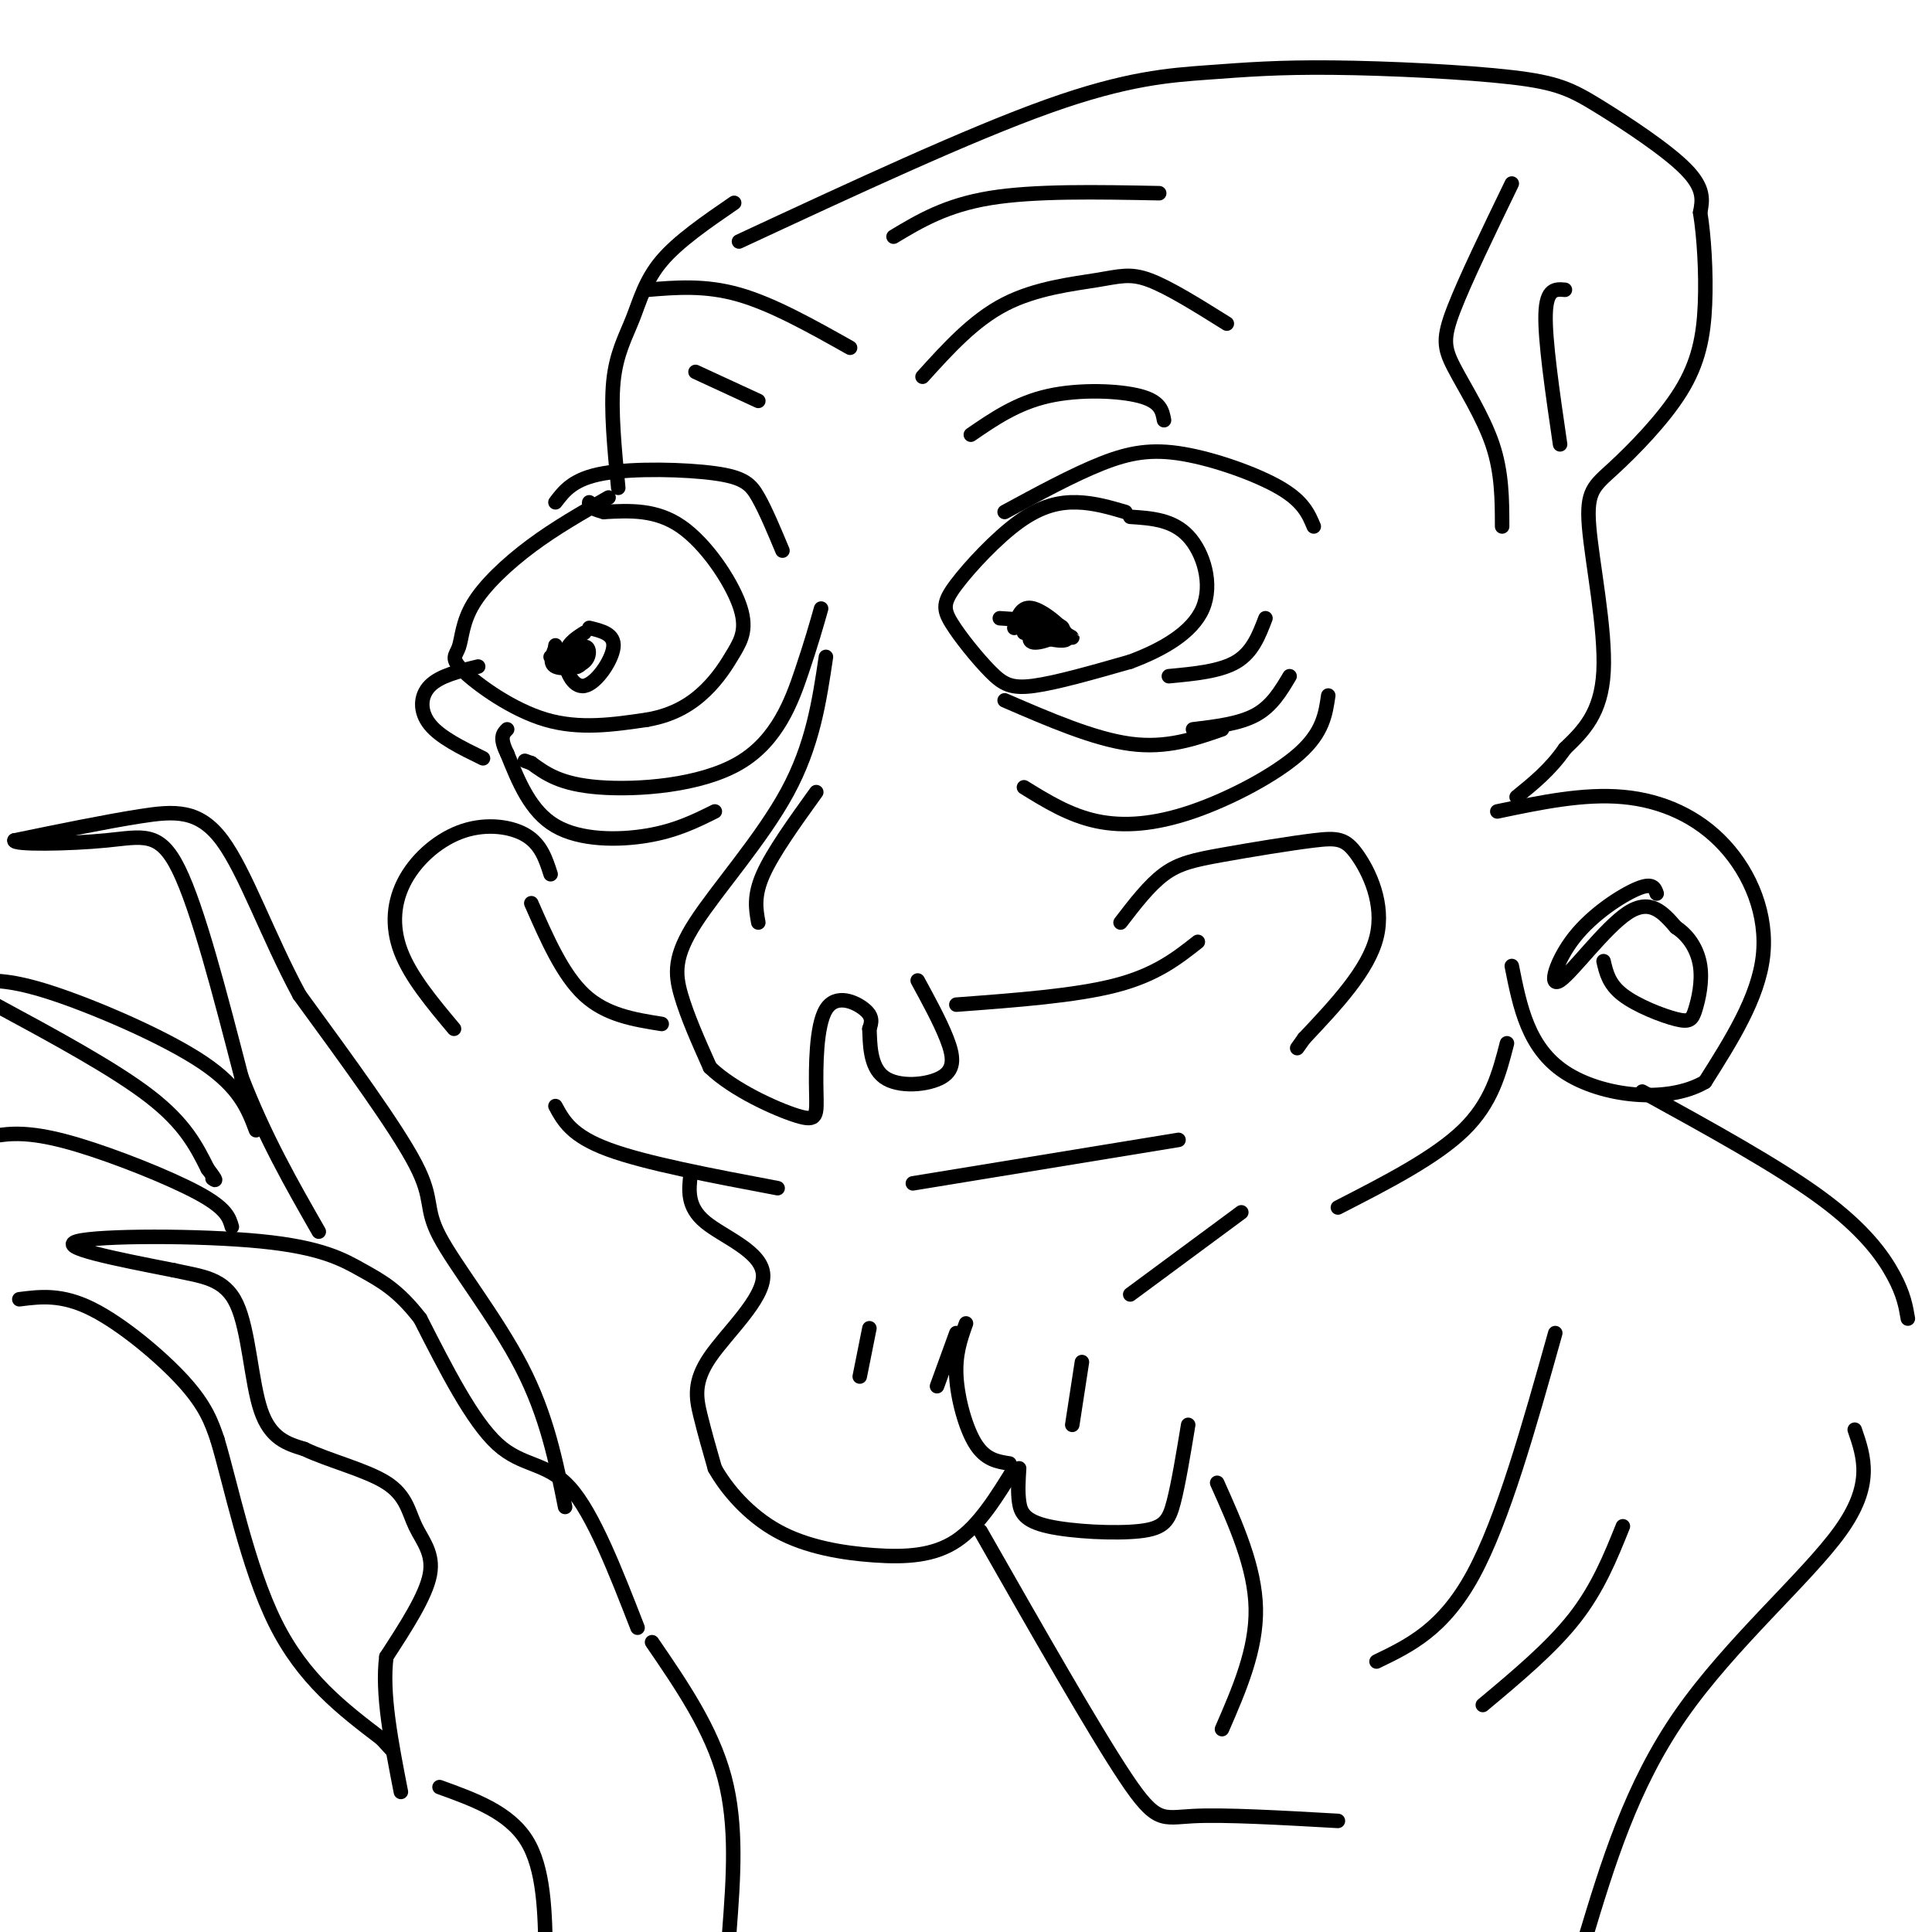 <svg viewBox='0 0 400 400' version='1.1' xmlns='http://www.w3.org/2000/svg' xmlns:xlink='http://www.w3.org/1999/xlink'><g fill='none' stroke='#000000' stroke-width='3' stroke-linecap='round' stroke-linejoin='round'><path d='M152,42c-5.786,3.970 -11.571,7.940 -15,12c-3.429,4.060 -4.500,8.208 -6,12c-1.500,3.792 -3.429,7.226 -4,13c-0.571,5.774 0.214,13.887 1,22'/><path d='M126,103c-5.475,3.121 -10.950,6.243 -16,10c-5.050,3.757 -9.674,8.150 -12,12c-2.326,3.850 -2.356,7.156 -3,9c-0.644,1.844 -1.904,2.227 1,5c2.904,2.773 9.973,7.935 17,10c7.027,2.065 14.014,1.032 21,0'/><path d='M134,149c5.656,-0.970 9.297,-3.395 12,-6c2.703,-2.605 4.467,-5.389 6,-8c1.533,-2.611 2.836,-5.049 1,-10c-1.836,-4.951 -6.810,-12.415 -12,-16c-5.190,-3.585 -10.595,-3.293 -16,-3'/><path d='M125,106c-3.167,-0.833 -3.083,-1.417 -3,-2'/><path d='M115,104c1.863,-2.452 3.726,-4.905 10,-6c6.274,-1.095 16.958,-0.833 23,0c6.042,0.833 7.440,2.238 9,5c1.560,2.762 3.280,6.881 5,11'/><path d='M170,126c-1.000,3.524 -2.000,7.048 -4,13c-2.000,5.952 -5.000,14.333 -13,19c-8.000,4.667 -21.000,5.619 -29,5c-8.000,-0.619 -11.000,-2.810 -14,-5'/><path d='M110,158c-2.333,-0.833 -1.167,-0.417 0,0'/><path d='M121,131c-1.935,1.220 -3.869,2.440 -4,5c-0.131,2.560 1.542,6.458 4,6c2.458,-0.458 5.702,-5.274 6,-8c0.298,-2.726 -2.351,-3.363 -5,-4'/><path d='M233,106c-3.239,-0.949 -6.479,-1.899 -10,-2c-3.521,-0.101 -7.325,0.646 -12,4c-4.675,3.354 -10.222,9.316 -13,13c-2.778,3.684 -2.786,5.091 -1,8c1.786,2.909 5.365,7.322 8,10c2.635,2.678 4.324,3.622 9,3c4.676,-0.622 12.338,-2.811 20,-5'/><path d='M234,137c6.524,-2.417 12.833,-5.958 15,-11c2.167,-5.042 0.190,-11.583 -3,-15c-3.190,-3.417 -7.595,-3.708 -12,-4'/><path d='M208,106c7.083,-3.839 14.167,-7.679 20,-10c5.833,-2.321 10.417,-3.125 17,-2c6.583,1.125 15.167,4.179 20,7c4.833,2.821 5.917,5.411 7,8'/><path d='M208,145c9.250,4.000 18.500,8.000 26,9c7.500,1.000 13.250,-1.000 19,-3'/><path d='M275,144c-0.554,3.815 -1.107,7.631 -6,12c-4.893,4.369 -14.125,9.292 -22,12c-7.875,2.708 -14.393,3.202 -20,2c-5.607,-1.202 -10.304,-4.101 -15,-7'/><path d='M210,130c0.711,-2.378 1.422,-4.756 4,-4c2.578,0.756 7.022,4.644 7,6c-0.022,1.356 -4.511,0.178 -9,-1'/><path d='M171,136c-1.357,9.137 -2.714,18.274 -8,28c-5.286,9.726 -14.500,20.042 -19,27c-4.500,6.958 -4.286,10.560 -3,15c1.286,4.440 3.643,9.720 6,15'/><path d='M147,221c4.762,4.616 13.665,8.657 18,10c4.335,1.343 4.100,-0.011 4,-5c-0.100,-4.989 -0.065,-13.612 2,-17c2.065,-3.388 6.162,-1.539 8,0c1.838,1.539 1.419,2.770 1,4'/><path d='M180,213c0.142,2.794 -0.003,7.780 3,10c3.003,2.220 9.155,1.675 12,0c2.845,-1.675 2.384,-4.478 1,-8c-1.384,-3.522 -3.692,-7.761 -6,-12'/><path d='M169,164c-4.500,6.250 -9.000,12.500 -11,17c-2.000,4.500 -1.500,7.250 -1,10'/><path d='M137,212c-5.750,-0.917 -11.500,-1.833 -16,-6c-4.500,-4.167 -7.750,-11.583 -11,-19'/><path d='M114,181c-0.979,-3.059 -1.959,-6.118 -5,-8c-3.041,-1.882 -8.145,-2.587 -13,-1c-4.855,1.587 -9.461,5.466 -12,10c-2.539,4.534 -3.011,9.724 -1,15c2.011,5.276 6.506,10.638 11,16'/><path d='M198,208c12.333,-0.917 24.667,-1.833 33,-4c8.333,-2.167 12.667,-5.583 17,-9'/><path d='M232,191c2.963,-3.862 5.926,-7.723 9,-10c3.074,-2.277 6.257,-2.969 12,-4c5.743,-1.031 14.044,-2.400 19,-3c4.956,-0.600 6.565,-0.431 9,3c2.435,3.431 5.696,10.123 4,17c-1.696,6.877 -8.348,13.938 -15,21'/><path d='M270,215c-2.500,3.500 -1.250,1.750 0,0'/><path d='M115,229c1.667,3.083 3.333,6.167 11,9c7.667,2.833 21.333,5.417 35,8'/><path d='M189,245c0.000,0.000 55.000,-9.000 55,-9'/><path d='M201,90c4.756,-3.267 9.511,-6.533 16,-8c6.489,-1.467 14.711,-1.133 19,0c4.289,1.133 4.644,3.067 5,5'/><path d='M144,77c0.000,0.000 13.000,6.000 13,6'/><path d='M153,50c23.830,-11.081 47.659,-22.163 64,-28c16.341,-5.837 25.192,-6.430 33,-7c7.808,-0.570 14.573,-1.117 26,-1c11.427,0.117 27.517,0.897 37,2c9.483,1.103 12.361,2.528 18,6c5.639,3.472 14.040,8.992 18,13c3.960,4.008 3.480,6.504 3,9'/><path d='M352,44c0.793,4.842 1.277,12.447 1,19c-0.277,6.553 -1.315,12.054 -5,18c-3.685,5.946 -10.019,12.336 -14,16c-3.981,3.664 -5.610,4.602 -5,12c0.610,7.398 3.460,21.257 3,30c-0.460,8.743 -4.230,12.372 -8,16'/><path d='M324,155c-3.000,4.333 -6.500,7.167 -10,10'/><path d='M310,168c8.923,-1.869 17.845,-3.738 26,-3c8.155,0.738 15.542,4.083 21,10c5.458,5.917 8.988,14.405 8,23c-0.988,8.595 -6.494,17.298 -12,26'/><path d='M353,224c-7.822,4.578 -21.378,3.022 -29,-2c-7.622,-5.022 -9.311,-13.511 -11,-22'/><path d='M343,185c-0.405,-1.166 -0.810,-2.332 -4,-1c-3.190,1.332 -9.164,5.161 -13,10c-3.836,4.839 -5.533,10.687 -3,9c2.533,-1.687 9.295,-10.911 14,-14c4.705,-3.089 7.352,-0.045 10,3'/><path d='M347,192c2.719,1.778 4.516,4.722 5,8c0.484,3.278 -0.344,6.889 -1,9c-0.656,2.111 -1.138,2.722 -4,2c-2.862,-0.722 -8.103,-2.778 -11,-5c-2.897,-2.222 -3.448,-4.611 -4,-7'/><path d='M312,216c-1.583,6.167 -3.167,12.333 -9,18c-5.833,5.667 -15.917,10.833 -26,16'/><path d='M143,243c-0.404,3.418 -0.807,6.836 3,10c3.807,3.164 11.825,6.075 12,11c0.175,4.925 -7.491,11.864 -11,17c-3.509,5.136 -2.860,8.467 -2,12c0.860,3.533 1.930,7.266 3,11'/><path d='M148,304c2.429,4.343 7.002,9.700 13,13c5.998,3.300 13.423,4.542 20,5c6.577,0.458 12.308,0.131 17,-3c4.692,-3.131 8.346,-9.065 12,-15'/><path d='M211,304c-0.155,2.445 -0.309,4.890 0,7c0.309,2.110 1.083,3.885 6,5c4.917,1.115 13.978,1.569 19,1c5.022,-0.569 6.006,-2.163 7,-6c0.994,-3.837 1.997,-9.919 3,-16'/><path d='M209,303c-2.467,-0.378 -4.933,-0.756 -7,-4c-2.067,-3.244 -3.733,-9.356 -4,-14c-0.267,-4.644 0.867,-7.822 2,-11'/><path d='M340,226c14.022,7.711 28.044,15.422 37,22c8.956,6.578 12.844,12.022 15,16c2.156,3.978 2.578,6.489 3,9'/><path d='M203,317c11.778,20.667 23.556,41.333 30,51c6.444,9.667 7.556,8.333 14,8c6.444,-0.333 18.222,0.333 30,1'/><path d='M252,307c3.917,8.750 7.833,17.500 8,26c0.167,8.500 -3.417,16.750 -7,25'/><path d='M322,276c-5.417,19.333 -10.833,38.667 -17,50c-6.167,11.333 -13.083,14.667 -20,18'/><path d='M336,316c-2.583,6.417 -5.167,12.833 -10,19c-4.833,6.167 -11.917,12.083 -19,18'/><path d='M384,296c1.956,5.689 3.911,11.378 -3,21c-6.911,9.622 -22.689,23.178 -33,38c-10.311,14.822 -15.156,30.911 -20,47'/><path d='M132,337c-4.600,-11.822 -9.200,-23.644 -14,-29c-4.800,-5.356 -9.800,-4.244 -15,-9c-5.200,-4.756 -10.600,-15.378 -16,-26'/><path d='M87,273c-4.590,-5.943 -8.065,-7.799 -12,-10c-3.935,-2.201 -8.329,-4.746 -21,-6c-12.671,-1.254 -33.620,-1.215 -38,0c-4.380,1.215 7.810,3.608 20,6'/><path d='M36,263c5.845,1.298 10.458,1.542 13,7c2.542,5.458 3.012,16.131 5,22c1.988,5.869 5.494,6.935 9,8'/><path d='M63,300c4.955,2.383 12.844,4.340 17,7c4.156,2.660 4.581,6.024 6,9c1.419,2.976 3.834,5.565 3,10c-0.834,4.435 -4.917,10.718 -9,17'/><path d='M80,343c-1.000,7.500 1.000,17.750 3,28'/><path d='M117,312c-1.887,-9.440 -3.774,-18.881 -9,-29c-5.226,-10.119 -13.792,-20.917 -17,-27c-3.208,-6.083 -1.060,-7.452 -5,-15c-3.940,-7.548 -13.970,-21.274 -24,-35'/><path d='M62,206c-6.631,-12.298 -11.208,-25.542 -16,-32c-4.792,-6.458 -9.798,-6.131 -17,-5c-7.202,1.131 -16.601,3.065 -26,5'/><path d='M3,174c-0.464,0.929 11.375,0.750 19,0c7.625,-0.750 11.036,-2.071 15,6c3.964,8.071 8.482,25.536 13,43'/><path d='M50,223c4.833,12.500 10.417,22.250 16,32'/><path d='M53,234c-1.667,-4.422 -3.333,-8.844 -11,-14c-7.667,-5.156 -21.333,-11.044 -30,-14c-8.667,-2.956 -12.333,-2.978 -16,-3'/><path d='M-1,208c12.333,6.667 24.667,13.333 32,19c7.333,5.667 9.667,10.333 12,15'/><path d='M43,242c2.167,2.833 1.583,2.417 1,2'/><path d='M48,254c-0.548,-1.905 -1.095,-3.810 -7,-7c-5.905,-3.190 -17.167,-7.667 -25,-10c-7.833,-2.333 -12.238,-2.524 -16,-2c-3.762,0.524 -6.881,1.762 -10,3'/><path d='M4,269c4.378,-0.556 8.756,-1.111 15,2c6.244,3.111 14.356,9.889 19,15c4.644,5.111 5.822,8.556 7,12'/><path d='M45,298c2.778,9.244 6.222,26.356 12,38c5.778,11.644 13.889,17.822 22,24'/><path d='M79,360c3.667,4.000 1.833,2.000 0,0'/><path d='M135,340c6.167,9.000 12.333,18.000 15,28c2.667,10.000 1.833,21.000 1,32'/><path d='M91,370c7.167,2.583 14.333,5.167 18,11c3.667,5.833 3.833,14.917 4,24'/><path d='M313,38c-4.845,10.006 -9.690,20.012 -12,26c-2.310,5.988 -2.083,7.958 0,12c2.083,4.042 6.024,10.155 8,16c1.976,5.845 1.988,11.423 2,17'/><path d='M324,60c-1.917,-0.167 -3.833,-0.333 -4,5c-0.167,5.333 1.417,16.167 3,27'/><path d='M262,128c-1.333,3.500 -2.667,7.000 -6,9c-3.333,2.000 -8.667,2.500 -14,3'/><path d='M267,140c-1.833,3.083 -3.667,6.167 -7,8c-3.333,1.833 -8.167,2.417 -13,3'/><path d='M148,168c-4.022,2.000 -8.044,4.000 -14,5c-5.956,1.000 -13.844,1.000 -19,-2c-5.156,-3.000 -7.578,-9.000 -10,-15'/><path d='M105,156c-1.667,-3.333 -0.833,-4.167 0,-5'/><path d='M99,138c-3.978,0.956 -7.956,1.911 -10,4c-2.044,2.089 -2.156,5.311 0,8c2.156,2.689 6.578,4.844 11,7'/><path d='M114,136c3.233,-0.368 6.466,-0.737 7,0c0.534,0.737 -1.630,2.579 -2,2c-0.370,-0.579 1.056,-3.578 2,-4c0.944,-0.422 1.408,1.732 0,3c-1.408,1.268 -4.688,1.648 -6,1c-1.312,-0.648 -0.656,-2.324 0,-4'/><path d='M115,134c0.000,-0.667 0.000,-0.333 0,0'/><path d='M207,128c6.175,0.392 12.351,0.785 13,2c0.649,1.215 -4.228,3.254 -6,3c-1.772,-0.254 -0.439,-2.799 2,-3c2.439,-0.201 5.982,1.943 6,2c0.018,0.057 -3.491,-1.971 -7,-4'/><path d='M191,78c5.268,-5.827 10.536,-11.655 17,-15c6.464,-3.345 14.125,-4.208 19,-5c4.875,-0.792 6.964,-1.512 11,0c4.036,1.512 10.018,5.256 16,9'/><path d='M176,72c-8.000,-4.500 -16.000,-9.000 -23,-11c-7.000,-2.000 -13.000,-1.500 -19,-1'/><path d='M185,49c5.417,-3.250 10.833,-6.500 20,-8c9.167,-1.500 22.083,-1.250 35,-1'/><path d='M257,251c0.000,0.000 -23.000,17.000 -23,17'/><path d='M224,282c0.000,0.000 -2.000,13.000 -2,13'/><path d='M198,276c0.000,0.000 -4.000,11.000 -4,11'/><path d='M180,275c0.000,0.000 -2.000,10.000 -2,10'/></g>
</svg>